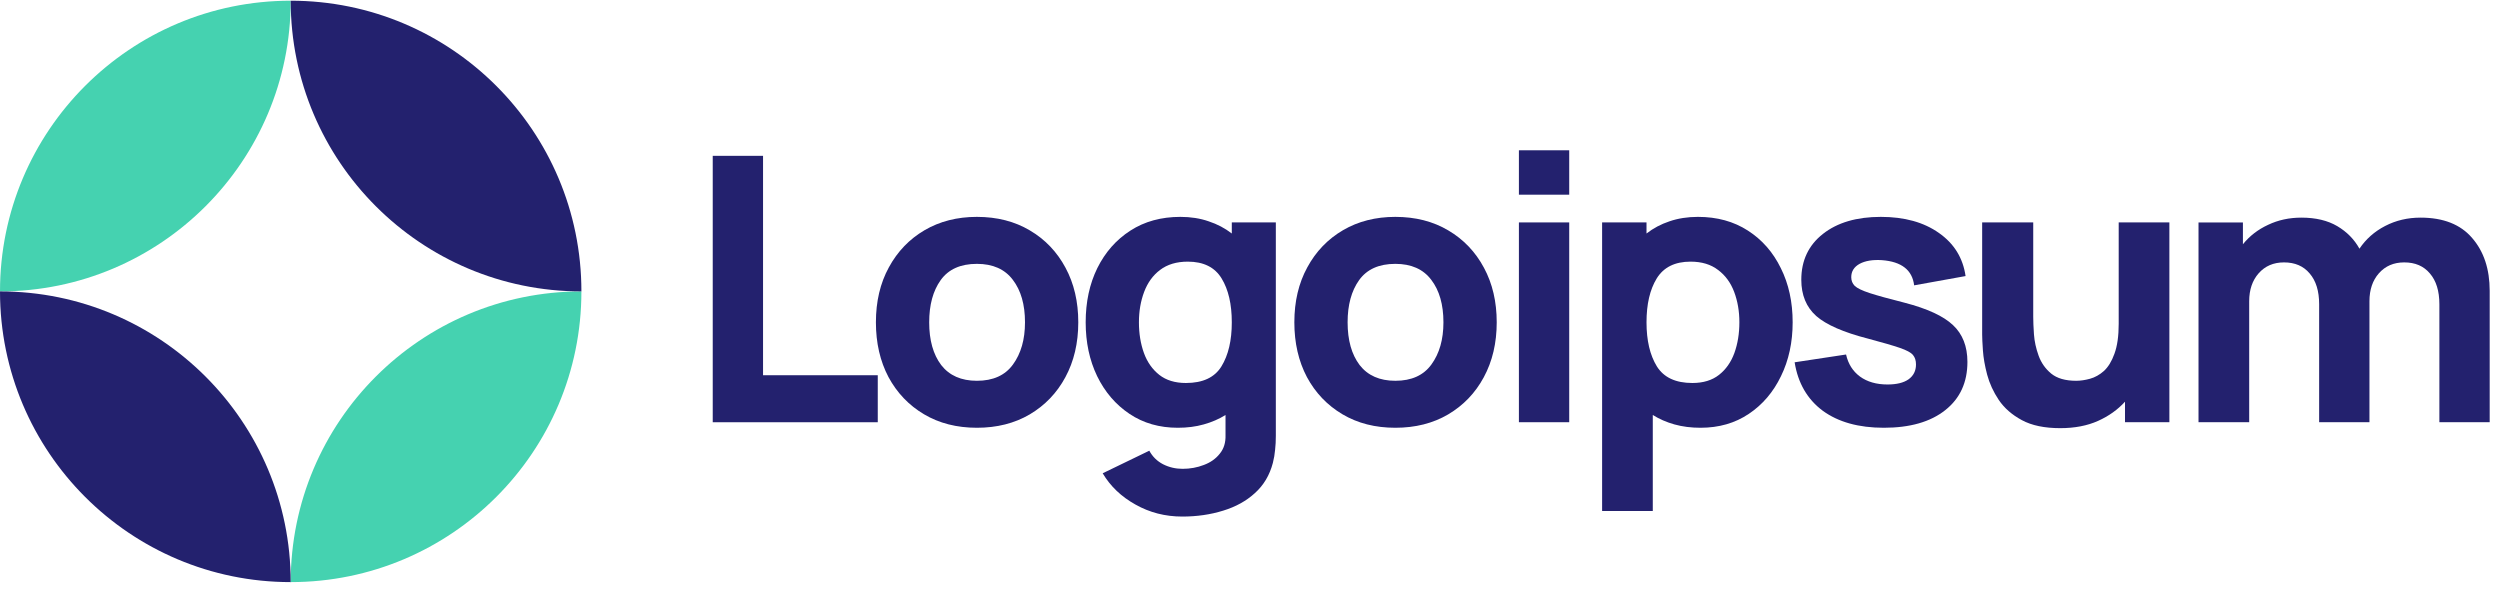 <?xml version="1.0" encoding="UTF-8"?>
<svg xmlns="http://www.w3.org/2000/svg" width="96" height="23" viewBox="0 0 96 23" fill="none">
  <g clip-path="url(#clip0_433_115)">
    <path d="M27.369 16.214H33.706V14.409H29.301V5.984H27.369V16.214Z" fill="#23216E"></path>
    <path d="M37.513 16.426C38.281 16.426 38.955 16.256 39.538 15.915C40.125 15.569 40.582 15.093 40.909 14.487C41.24 13.876 41.406 13.173 41.406 12.377C41.406 11.586 41.243 10.888 40.916 10.282C40.589 9.671 40.132 9.192 39.545 8.847C38.962 8.501 38.285 8.328 37.513 8.328C36.756 8.328 36.086 8.499 35.503 8.84C34.921 9.181 34.464 9.656 34.132 10.267C33.8 10.874 33.635 11.577 33.635 12.377C33.635 13.168 33.796 13.869 34.118 14.48C34.445 15.086 34.899 15.562 35.482 15.908C36.064 16.253 36.741 16.426 37.513 16.426ZM37.513 14.622C36.912 14.622 36.455 14.421 36.142 14.018C35.834 13.611 35.681 13.064 35.681 12.377C35.681 11.709 35.827 11.17 36.121 10.758C36.419 10.341 36.883 10.132 37.513 10.132C38.124 10.132 38.584 10.336 38.891 10.743C39.204 11.151 39.36 11.695 39.36 12.377C39.36 13.036 39.206 13.575 38.898 13.997C38.596 14.414 38.134 14.622 37.513 14.622Z" fill="#23216E"></path>
    <path d="M45.227 16.426C45.587 16.426 45.919 16.384 46.222 16.298C46.529 16.213 46.809 16.092 47.06 15.936V16.71C47.069 16.994 46.996 17.231 46.84 17.421C46.688 17.615 46.484 17.759 46.229 17.854C45.973 17.953 45.701 18.003 45.412 18.003C45.142 18.003 44.891 17.944 44.659 17.826C44.431 17.707 44.256 17.534 44.133 17.307L42.343 18.174C42.637 18.671 43.056 19.071 43.6 19.374C44.145 19.682 44.744 19.836 45.398 19.836C45.961 19.836 46.484 19.76 46.968 19.609C47.451 19.462 47.858 19.237 48.189 18.934C48.526 18.631 48.755 18.245 48.878 17.776C48.921 17.61 48.949 17.442 48.964 17.271C48.983 17.106 48.992 16.928 48.992 16.739V8.541H47.301V8.967C47.041 8.764 46.745 8.608 46.413 8.499C46.087 8.385 45.724 8.328 45.327 8.328C44.593 8.328 43.953 8.503 43.409 8.854C42.864 9.204 42.44 9.685 42.137 10.296C41.839 10.902 41.69 11.596 41.69 12.377C41.69 13.144 41.836 13.833 42.13 14.444C42.428 15.055 42.843 15.538 43.373 15.893C43.904 16.249 44.522 16.426 45.227 16.426ZM45.54 14.707C45.123 14.707 44.782 14.603 44.517 14.395C44.252 14.186 44.055 13.907 43.927 13.556C43.799 13.201 43.735 12.808 43.735 12.377C43.735 11.951 43.802 11.563 43.934 11.212C44.067 10.857 44.27 10.575 44.545 10.367C44.825 10.154 45.18 10.047 45.611 10.047C46.217 10.047 46.65 10.263 46.911 10.694C47.171 11.12 47.301 11.681 47.301 12.377C47.301 13.073 47.169 13.637 46.904 14.068C46.643 14.494 46.188 14.707 45.54 14.707Z" fill="#23216E"></path>
    <path d="M53.581 16.426C54.348 16.426 55.023 16.256 55.606 15.915C56.193 15.569 56.65 15.093 56.977 14.487C57.308 13.876 57.474 13.173 57.474 12.377C57.474 11.586 57.311 10.888 56.984 10.282C56.657 9.671 56.2 9.192 55.613 8.847C55.03 8.501 54.353 8.328 53.581 8.328C52.824 8.328 52.153 8.499 51.571 8.84C50.988 9.181 50.531 9.656 50.2 10.267C49.868 10.874 49.703 11.577 49.703 12.377C49.703 13.168 49.864 13.869 50.186 14.48C50.512 15.086 50.967 15.562 51.55 15.908C52.132 16.253 52.809 16.426 53.581 16.426ZM53.581 14.622C52.98 14.622 52.523 14.421 52.21 14.018C51.902 13.611 51.748 13.064 51.748 12.377C51.748 11.709 51.895 11.17 52.189 10.758C52.487 10.341 52.951 10.132 53.581 10.132C54.192 10.132 54.651 10.336 54.959 10.743C55.272 11.151 55.428 11.695 55.428 12.377C55.428 13.036 55.274 13.575 54.966 13.997C54.663 14.414 54.202 14.622 53.581 14.622Z" fill="#23216E"></path>
    <path d="M58.326 7.476H60.258V5.771H58.326V7.476ZM58.326 16.213H60.258V8.541H58.326V16.213Z" fill="#23216E"></path>
    <path d="M61.521 19.623H63.467V15.936C63.718 16.092 63.995 16.213 64.298 16.298C64.606 16.384 64.94 16.426 65.3 16.426C66.005 16.426 66.624 16.249 67.154 15.893C67.684 15.538 68.096 15.055 68.39 14.444C68.689 13.833 68.838 13.144 68.838 12.377C68.838 11.596 68.686 10.902 68.383 10.296C68.085 9.685 67.663 9.204 67.118 8.854C66.574 8.503 65.935 8.328 65.201 8.328C64.803 8.328 64.438 8.385 64.107 8.499C63.78 8.608 63.486 8.764 63.226 8.967V8.541H61.521V19.623ZM64.987 14.707C64.343 14.707 63.889 14.494 63.623 14.068C63.358 13.637 63.226 13.073 63.226 12.377C63.226 11.681 63.356 11.12 63.617 10.694C63.882 10.263 64.315 10.047 64.917 10.047C65.347 10.047 65.7 10.154 65.975 10.367C66.254 10.575 66.46 10.857 66.593 11.212C66.725 11.563 66.792 11.951 66.792 12.377C66.792 12.808 66.728 13.201 66.6 13.556C66.472 13.907 66.276 14.186 66.01 14.395C65.745 14.603 65.404 14.707 64.987 14.707Z" fill="#23216E"></path>
    <path d="M72.338 16.426C73.342 16.426 74.128 16.201 74.696 15.751C75.265 15.302 75.549 14.684 75.549 13.897C75.549 13.301 75.364 12.829 74.995 12.484C74.63 12.138 74.01 11.851 73.134 11.624C72.537 11.473 72.092 11.35 71.798 11.255C71.509 11.16 71.317 11.068 71.222 10.978C71.133 10.888 71.088 10.777 71.088 10.644C71.088 10.421 71.194 10.251 71.407 10.132C71.626 10.014 71.912 9.967 72.267 9.99C73.02 10.047 73.432 10.369 73.503 10.957L75.478 10.601C75.378 9.905 75.037 9.353 74.455 8.946C73.873 8.534 73.129 8.328 72.224 8.328C71.296 8.328 70.555 8.546 70.001 8.982C69.447 9.417 69.17 10.005 69.17 10.743C69.17 11.331 69.362 11.795 69.745 12.136C70.129 12.472 70.789 12.761 71.727 13.002C72.281 13.149 72.688 13.268 72.949 13.357C73.214 13.447 73.385 13.54 73.46 13.634C73.536 13.725 73.574 13.845 73.574 13.997C73.574 14.238 73.479 14.428 73.29 14.565C73.101 14.698 72.831 14.764 72.48 14.764C72.054 14.764 71.701 14.662 71.422 14.459C71.147 14.255 70.969 13.973 70.889 13.613L68.914 13.912C69.042 14.712 69.402 15.332 69.994 15.773C70.591 16.208 71.372 16.426 72.338 16.426Z" fill="#23216E"></path>
    <path d="M79.113 16.441C79.667 16.441 80.15 16.348 80.562 16.164C80.974 15.979 81.32 15.733 81.6 15.425V16.213H83.304V8.541H81.358V12.434C81.358 12.908 81.303 13.291 81.194 13.585C81.091 13.874 80.955 14.094 80.79 14.246C80.624 14.393 80.446 14.492 80.257 14.544C80.067 14.596 79.89 14.622 79.724 14.622C79.312 14.622 78.992 14.53 78.765 14.345C78.543 14.161 78.381 13.931 78.282 13.656C78.183 13.381 78.123 13.109 78.104 12.839C78.085 12.565 78.076 12.34 78.076 12.164V8.541H76.115V12.846C76.115 12.974 76.125 13.178 76.144 13.457C76.163 13.737 76.217 14.047 76.307 14.388C76.397 14.724 76.546 15.048 76.755 15.361C76.968 15.674 77.264 15.932 77.643 16.135C78.021 16.339 78.512 16.441 79.113 16.441Z" fill="#23216E"></path>
    <path d="M84.423 16.213H86.369V11.568C86.369 11.127 86.49 10.77 86.732 10.495C86.978 10.216 87.302 10.076 87.705 10.076C88.126 10.076 88.456 10.218 88.692 10.502C88.933 10.782 89.055 11.175 89.055 11.681V16.213H90.987V11.568C90.987 11.127 91.107 10.77 91.349 10.495C91.595 10.216 91.919 10.076 92.322 10.076C92.744 10.076 93.073 10.218 93.309 10.502C93.551 10.782 93.672 11.175 93.672 11.681V16.213H95.604V11.17C95.604 10.332 95.379 9.655 94.929 9.138C94.484 8.617 93.823 8.357 92.947 8.357C92.455 8.357 92.003 8.463 91.59 8.677C91.178 8.89 90.85 9.181 90.603 9.55C90.404 9.19 90.12 8.902 89.751 8.684C89.381 8.466 88.922 8.357 88.373 8.357C87.908 8.357 87.482 8.449 87.094 8.634C86.705 8.814 86.383 9.063 86.128 9.38V8.542H84.423V16.213Z" fill="#23216E"></path>
    <path d="M11.163 0.027C4.998 0.027 0 5.025 0 11.19C6.165 11.19 11.163 6.192 11.163 0.027Z" fill="#45D2B0"></path>
    <path d="M11.163 22.353C17.328 22.353 22.326 17.355 22.326 11.19C16.16 11.19 11.163 16.188 11.163 22.353Z" fill="#45D2B0"></path>
    <path d="M11.163 0.027C17.328 0.027 22.326 5.025 22.326 11.19C16.16 11.19 11.163 6.192 11.163 0.027Z" fill="#23216E"></path>
    <path d="M11.163 22.353C4.998 22.353 -5.38965e-07 17.355 0 11.19C6.165 11.19 11.163 16.188 11.163 22.353Z" fill="#23216E"></path>
  </g>
  <defs>
    <clipPath id="clip0_433_115">
      <rect width="96" height="22.326" fill="white" transform="translate(0 0.027)"></rect>
    </clipPath>
  </defs>
</svg>
